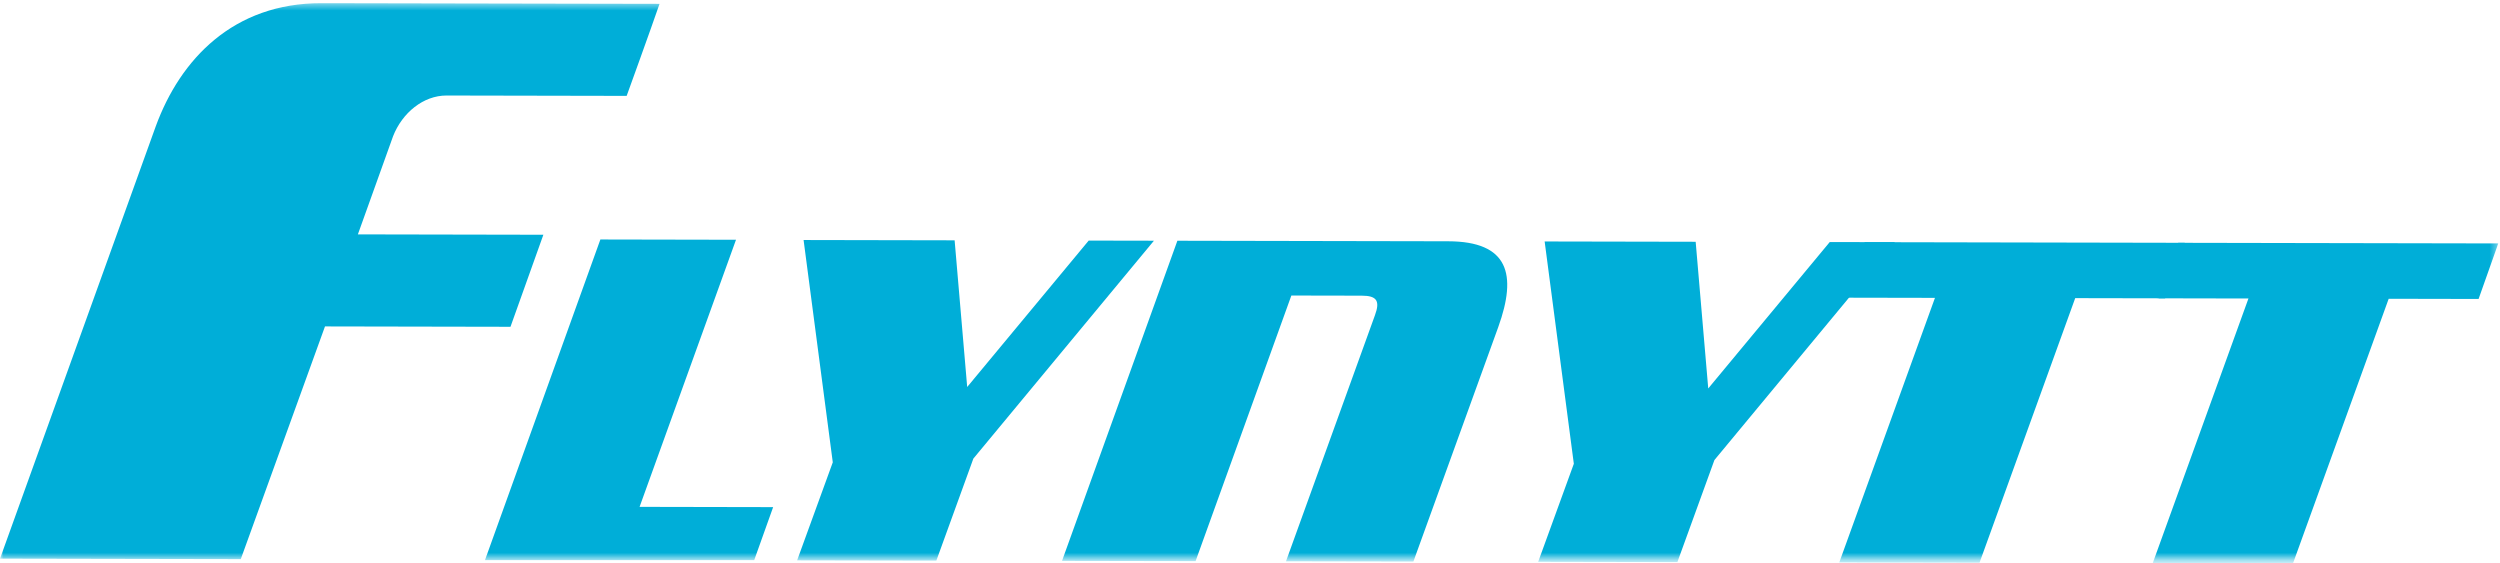 <?xml version="1.0" encoding="UTF-8"?>
<svg width="355px" height="80px" viewBox="0 0 355 80" version="1.1" xmlns="http://www.w3.org/2000/svg" xmlns:xlink="http://www.w3.org/1999/xlink">
    <!-- Generator: Sketch 52.6 (67491) - http://www.bohemiancoding.com/sketch -->
    <title>Group 2</title>
    <desc>Created with Sketch.</desc>
    <defs>
        <polygon id="path-1" points="0 0.45 354.654 0.45 354.654 79.396 0 79.396"></polygon>
    </defs>
    <g id="Page-1" stroke="none" stroke-width="1" fill="none" fill-rule="evenodd">
        <g id="Flynytt-logo-lyseblå">
            <g id="Group-3">
                <g id="Group">
                    <g id="Group-2">
                        <mask id="mask-2" fill="white">
                            <use xlink:href="#path-1"></use>
                        </mask>
                        <g id="Clip-2"></g>
                        <polyline id="Fill-4" fill="#00AED8" mask="url(#mask-2)" points="68.866 79.536 85.254 34.007 104.512 34.045 90.82 71.974 109.786 72.012 107.096 79.541 68.866 79.536"></polyline>
                        <polyline id="Fill-5" fill="#00AED8" mask="url(#mask-2)" points="138.217 65.121 132.96 79.61 113.191 79.571 118.255 65.649 114.109 34.083 135.556 34.125 137.341 54.954 154.594 34.163 163.859 34.181 138.217 65.121"></polyline>
                        <path d="M182.61,79.707 L195.244,44.761 C196.005,42.701 195.482,41.989 193.367,41.985 L183.373,41.965 L169.771,79.681 L150.806,79.644 L167.188,34.186 L205.631,34.262 C214.238,34.279 215.441,38.973 212.757,46.431 L200.701,79.742 L182.61,79.707" id="Fill-6" fill="#00AED8" mask="url(#mask-2)"></path>
                        <polyline id="Fill-7" fill="#00AED8" mask="url(#mask-2)" points="243.447 65.327 238.189 79.817 218.422 79.777 223.484 65.856 219.34 34.289 240.785 34.332 242.57 55.161 259.824 34.37 269.088 34.388 243.447 65.327"></polyline>
                        <polyline id="Fill-8" fill="#00AED8" mask="url(#mask-2)" points="294.679 42.336 281.09 79.91 261.175 79.87 274.765 42.296 261.998 42.271 264.792 34.387 310.238 34.478 307.445 42.361 294.679 42.336"></polyline>
                        <polyline id="Fill-9" fill="#00AED8" mask="url(#mask-2)" points="339.193 42.426 325.604 80 305.689 79.96 319.279 42.387 306.514 42.361 309.307 34.478 354.752 34.567 351.959 42.452 339.193 42.426"></polyline>
                        <path d="M63.405,13.564 C60.113,13.558 57.115,16.019 55.815,19.349 L50.818,33.282 L77.158,33.334 L72.488,46.404 L46.149,46.352 L34.19,79.396 C34.19,79.396 4.685,79.338 0,79.329 L22.122,17.924 C25.597,8.431 33.124,0.425 45.661,0.45 L93.654,0.545 C92.471,3.998 88.985,13.615 88.985,13.615 L63.405,13.564" id="Fill-1" fill="#00AED8" mask="url(#mask-2)"></path>
                    </g>
                </g>
            </g>
        </g>
    </g>
</svg>